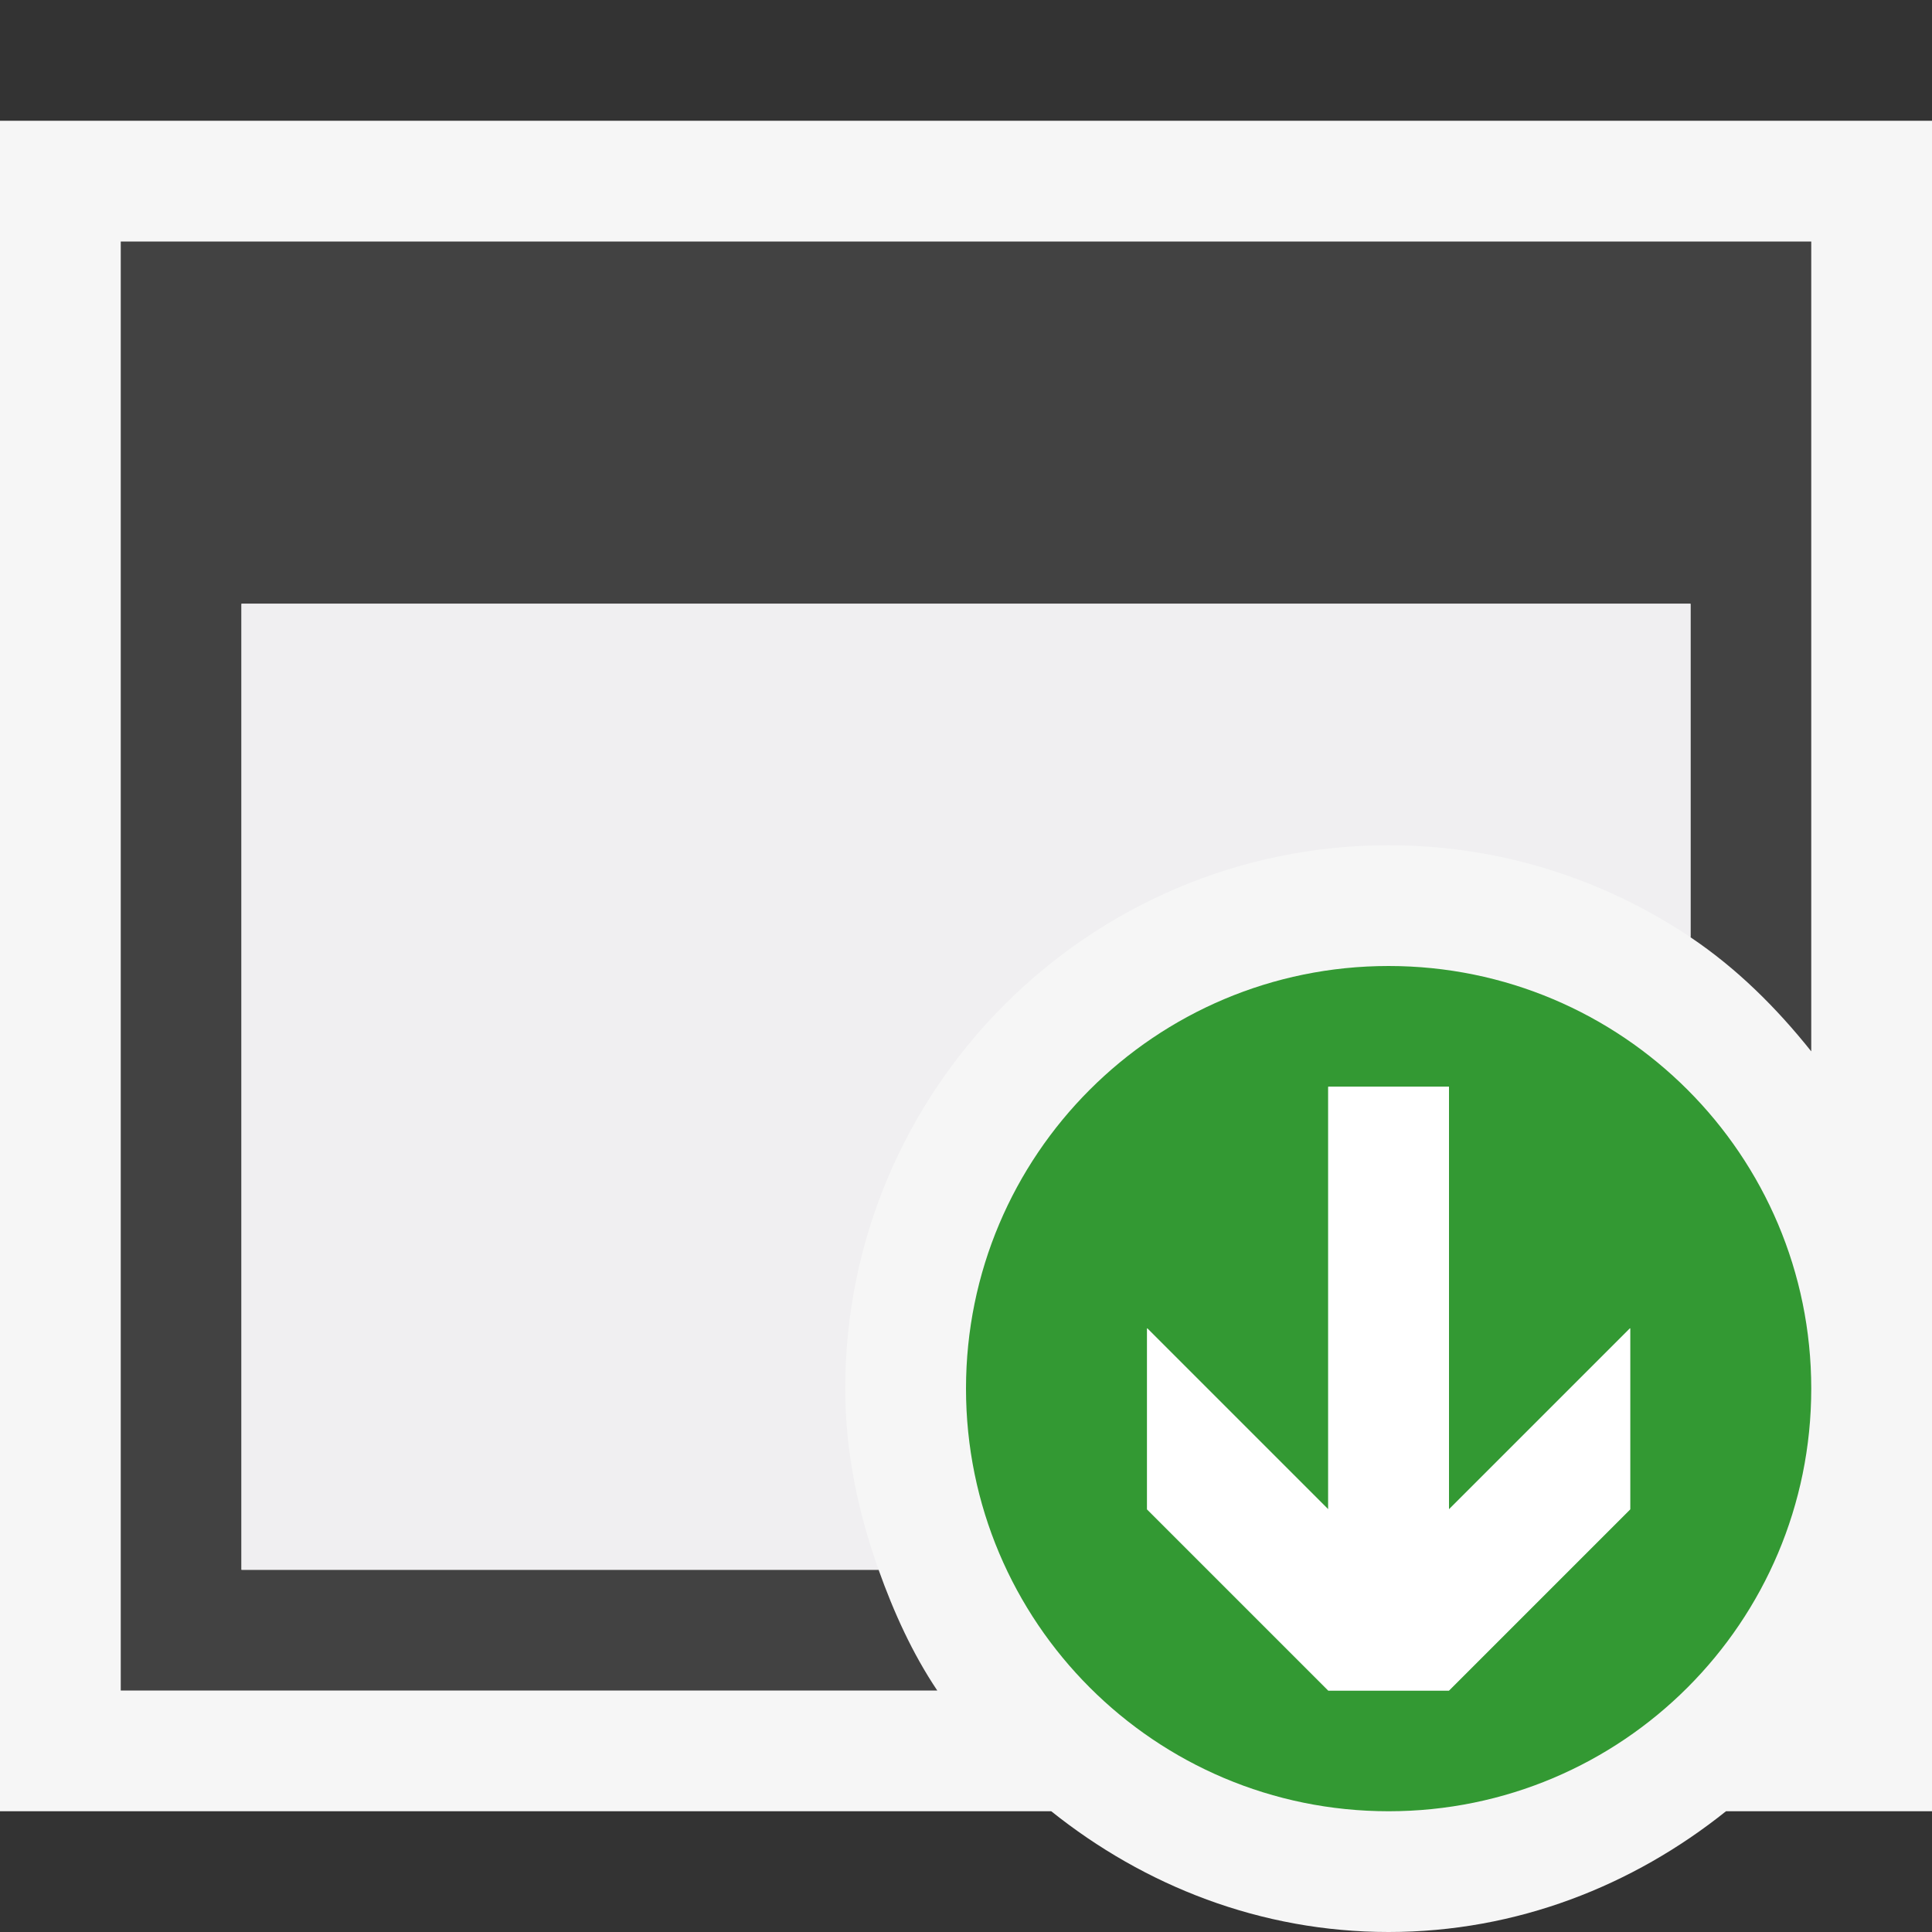 <svg xmlns="http://www.w3.org/2000/svg" width="16" height="16"><rect width="100%" height="100%" fill="#333333" stroke="none"/><style type="text/css">.icon-canvas-transparent{opacity:0;fill:#F6F6F6;} .icon-vs-out{fill:#F6F6F6;} .icon-vs-bg{fill:#424242;} .icon-vs-fg{fill:#F0EFF1;} .icon-vs-green{fill:#339933;} .icon-white{fill:#FFFFFF;}</style><path class="icon-canvas-transparent" d="M16 16h-16v-16h16v16z" id="canvas"/><path class="icon-vs-out" d="M16 1v14h-1.706c-.77.616-1.733 1-2.794 1s-2.024-.384-2.794-1h-8.706v-14h16z" id="outline"/><path class="icon-vs-bg" d="M7.276 13h-5.276v-8h12v2.762c.384.258.712.584 1 .945v-6.707h-14v12h6.762c-.206-.307-.36-.647-.486-1z" id="iconBg"/><path class="icon-vs-fg" d="M7 11.5c0-2.481 2.019-4.5 4.5-4.5.925 0 1.784.282 2.5.762v-2.762h-12v8h5.276c-.168-.471-.276-.971-.276-1.5z" id="iconFg"/><path class="icon-vs-green" d="M8 11.5c0 1.934 1.566 3.5 3.5 3.5s3.5-1.566 3.5-3.5-1.566-3.5-3.5-3.5-3.5 1.566-3.5 3.5zm4 1l1.5-1.5v1.5l-1.5 1.5h-1l-1.5-1.5v-1.5l1.5 1.5v-3.5h1v3.5z" id="notificationBg"/><path class="icon-white" d="M12 9v3.5l1.5-1.5v1.5l-1.5 1.5h-1l-1.5-1.5v-1.5l1.5 1.5v-3.5h1z" id="notificationFg"/></svg>